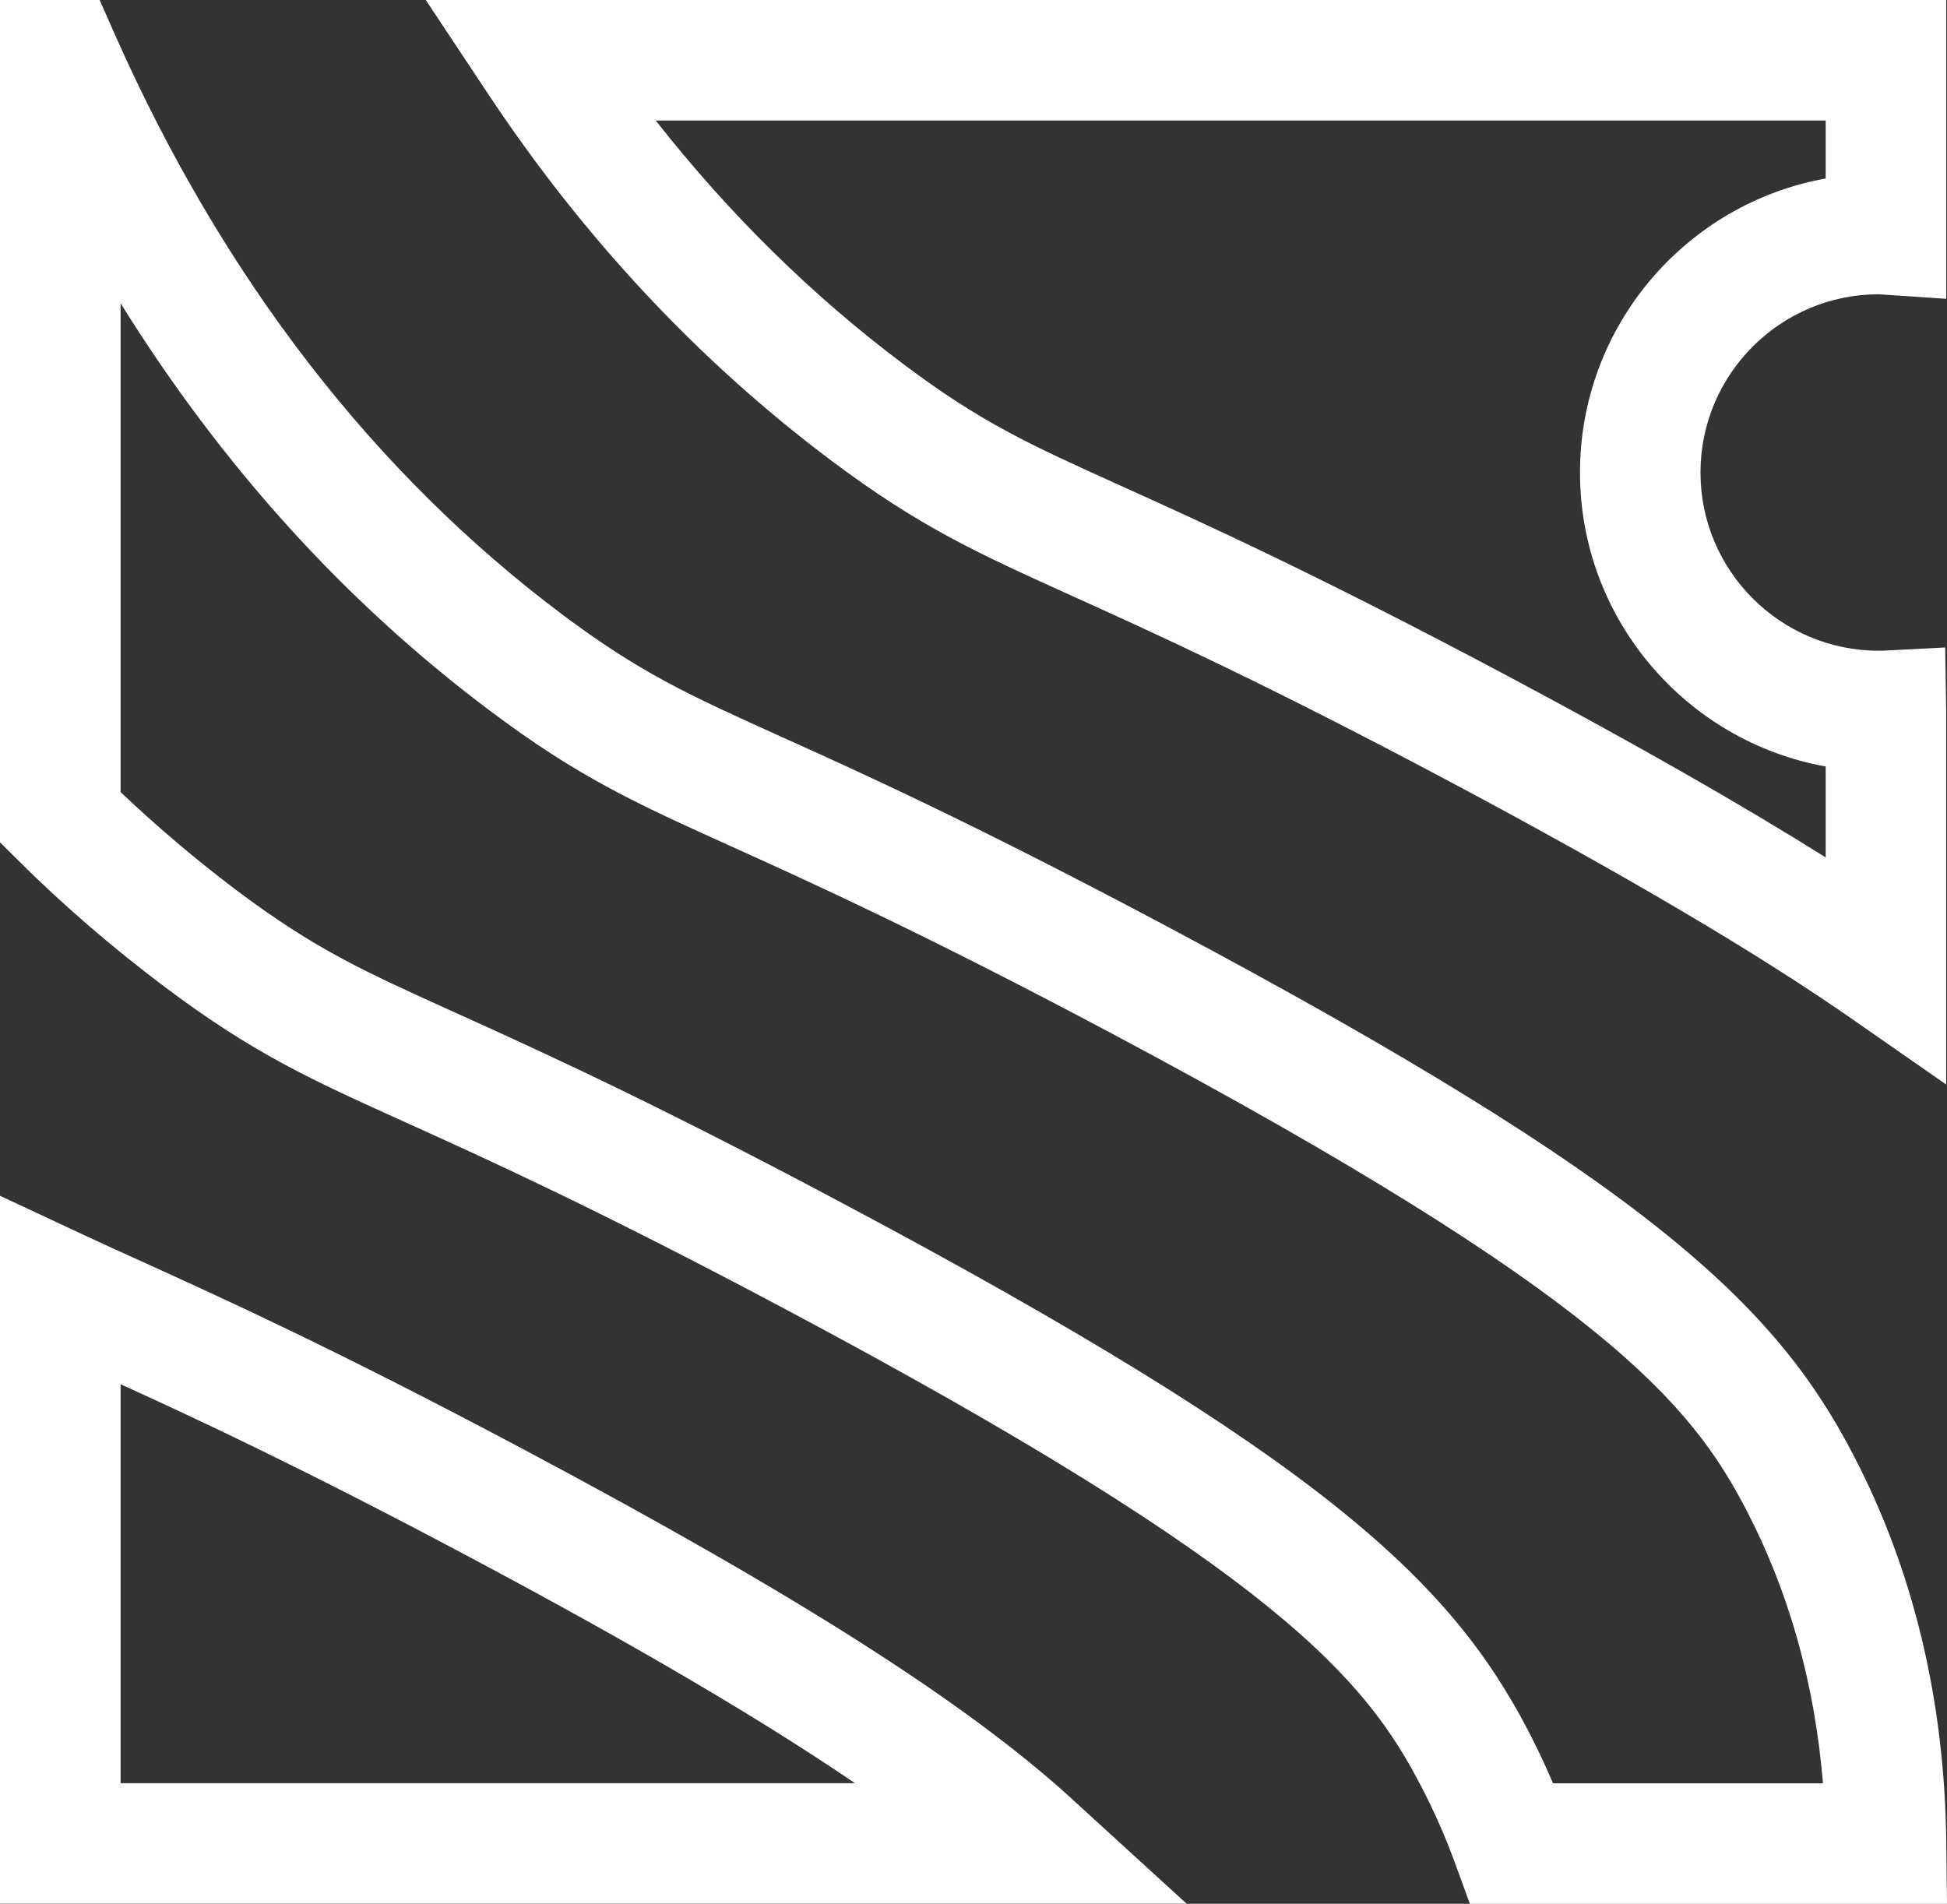 <svg xmlns="http://www.w3.org/2000/svg" id="Layer_2" data-name="Layer 2" viewBox="0 0 214.75 210"><rect x="0" y="0" width="214.75" height="210" fill="#333333" stroke="none"/><defs><style>      .cls-1 {        fill: #fff;      }    </style></defs><g id="Layer_1-2" data-name="Layer 1"><g><path class="cls-1" d="M118.23,198.43c-11.55-10.54-30.12-22.39-60.23-38.42-21.03-11.19-33.41-16.79-42.43-20.89-2.24-1.01-4.24-1.92-6.1-2.79l-9.48-4.43v78.1h130.9l-12.67-11.57ZM13.3,196.7v-44.01c8.59,3.91,20.21,9.34,38.46,19.05,18.1,9.63,32.06,17.82,42.54,24.96H13.3Z"></path><path class="cls-1" d="M214.67,203.28c-.17-15.71-3.63-30.12-10.28-42.85-8.57-16.47-22.62-30.01-75.73-58.27-21.08-11.21-33.47-16.83-42.53-20.91-10.33-4.67-15.52-7.03-24.16-13.5C41.2,52.15,24.62,30.68,12.73,3.94L10.99,0H0v92.92l1.98,1.96c5,4.98,10.45,9.67,16.16,13.96,9.8,7.37,16.14,10.24,26.67,15,8.87,4.01,21.04,9.52,41.77,20.55,54.7,29.1,64.14,41.06,70.18,52.67,1.41,2.7,2.68,5.57,3.76,8.55l1.6,4.39h52.63l-.08-6.72ZM171.29,196.7c-.85-1.99-1.77-3.93-2.73-5.79-8.59-16.47-22.64-30.01-75.75-58.25-21.08-11.23-33.47-16.83-42.53-20.93-10.33-4.67-15.52-7.03-24.16-13.5-4.48-3.38-8.79-7.03-12.82-10.86v-53.92c11.15,17.93,24.77,32.97,40.7,44.92,9.8,7.37,16.14,10.24,26.67,15,8.87,4.01,21.04,9.52,41.77,20.53,54.7,29.12,64.14,41.08,70.18,52.67,4.71,9.04,7.54,19.15,8.45,30.14h-29.78Z"></path><path class="cls-1" d="M214.67,119.64l-10.44-7.27c-10.42-7.25-24.87-15.78-44.17-26.07-20.71-11.02-32.87-16.52-41.76-20.54-10.51-4.76-16.86-7.63-26.66-14.99-14.55-10.92-27.28-24.53-37.83-40.45L46.96,0h167.71v32.96l-7.45-.5c-10.84,0-19.66,8.82-19.66,19.66s8.82,19.66,19.66,19.66h.34s6.99-.36,6.99-.36l.11,6.99v41.23ZM72.33,13.3c8.06,10.27,17.2,19.27,27.28,26.84,8.64,6.49,13.83,8.84,24.16,13.51,9.05,4.09,21.44,9.7,42.53,20.92,14.06,7.49,25.65,14.1,35.07,20.01v-10.03c-15.39-2.77-27.1-16.26-27.1-32.43s11.71-29.67,27.1-32.43v-6.39H72.33Z"></path></g></g></svg>